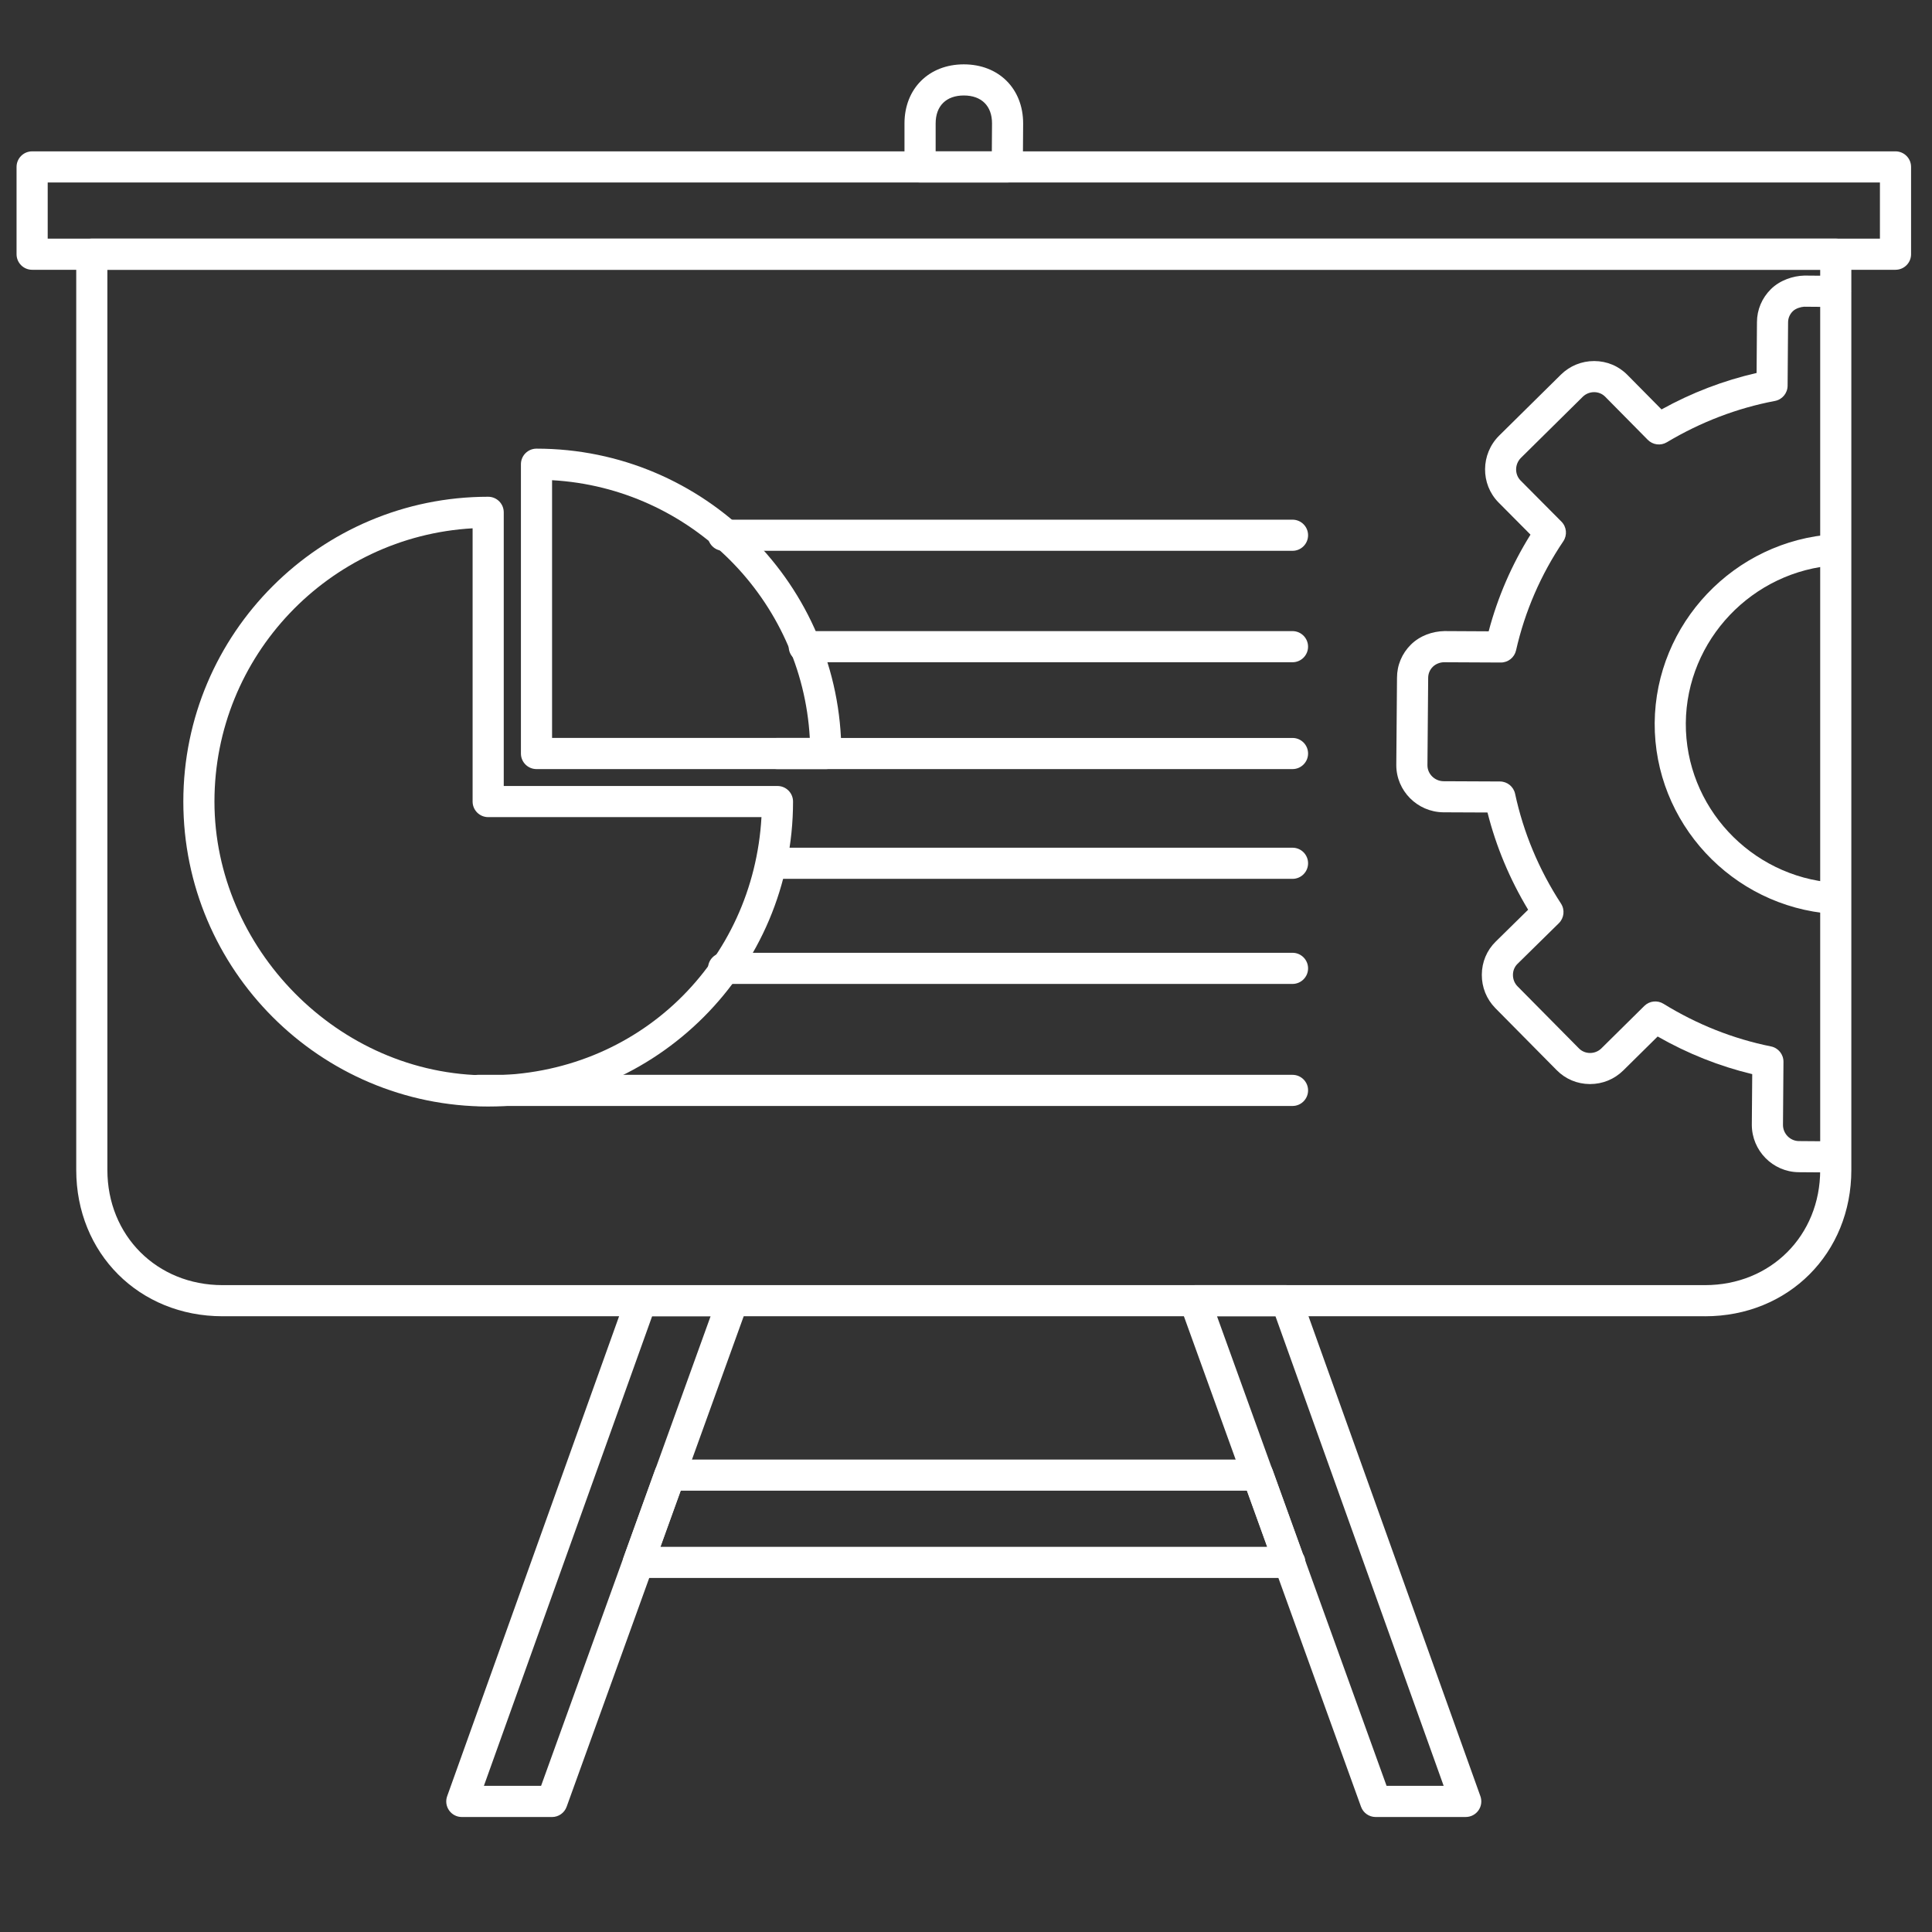 <?xml version="1.0" encoding="UTF-8"?><svg id="_18" xmlns="http://www.w3.org/2000/svg" viewBox="0 0 1000 1000"><rect x="0" y="0" width="1000" height="1000" fill="#333333" stroke="none"/><defs><style>.cls-1{fill:#fff;}</style></defs><path class="cls-1" d="M667.63,816.75H330.36c-2.63,0-5.08-1.28-6.59-3.42-1.5-2.15-1.88-4.9-.98-7.36l16.26-45.17c1.15-3.21,4.17-5.34,7.57-5.34h304.51c3.4,0,6.43,2.13,7.57,5.34l15.64,43.42c.85,1.28,1.34,2.82,1.34,4.46,0,4.45-3.61,8.06-8.06,8.06Zm-325.81-16.12h314.11l-10.47-29.05H352.28l-10.47,29.05Z"/><path class="cls-1" d="M758.67,940.48h-46.64c-3.39,0-6.43-2.13-7.57-5.32l-93.59-259.18c-.9-2.47-.52-5.21,.98-7.36,1.51-2.15,3.97-3.44,6.59-3.44h47.4c3.4,0,6.44,2.14,7.59,5.35l92.82,259.18c.88,2.46,.51,5.2-1,7.34-1.5,2.14-3.96,3.42-6.58,3.42Zm-40.99-16.12h29.56l-87.06-243.07h-30.26l87.77,243.07Z"/><path class="cls-1" d="M285.71,940.48h-46.68c-2.63,0-5.08-1.28-6.58-3.42-1.51-2.14-1.89-4.89-1-7.34l92.84-259.18c1.15-3.21,4.19-5.35,7.59-5.35h47.4c2.63,0,5.08,1.28,6.59,3.44,1.5,2.14,1.87,4.89,.98,7.36l-93.56,259.18c-1.15,3.19-4.19,5.32-7.57,5.32Zm-35.24-16.12h29.59l87.74-243.07h-30.26l-87.08,243.07Z"/><path class="cls-1" d="M882.53,681.29H115.19c-43.17,0-75.73-32.56-75.73-75.74V131.58c0-4.45,3.61-8.06,8.06-8.06H950.19c4.45,0,8.06,3.61,8.06,8.06v473.98c0,43.18-32.56,75.74-75.71,75.74ZM55.58,139.64v465.92c0,34,25.63,59.62,59.61,59.62H882.53c33.99,0,59.6-25.62,59.6-59.62V139.64H55.58Z"/><path class="cls-1" d="M981.11,139.64H16.63c-4.45,0-8.06-3.61-8.06-8.06v-45.18c0-4.45,3.61-8.06,8.06-8.06H981.11c4.45,0,8.06,3.61,8.06,8.06v45.18c0,4.45-3.61,8.06-8.06,8.06ZM24.69,123.52H973.05v-29.06H24.69v29.06Z"/><path class="cls-1" d="M521.36,94.46h-45.14c-4.45,0-8.06-3.61-8.06-8.06v-22.5c0-18,12.63-30.59,30.71-30.59s30.71,12.58,30.71,30.59l-.16,22.56c-.04,4.42-3.63,8-8.06,8Zm-37.08-16.12h29.09l.1-14.51c0-9-5.46-14.41-14.59-14.41s-14.59,5.41-14.59,14.47v14.45Z"/><path class="cls-1" d="M947.2,606.85h-.06l-16.26-.12c-13.33-.18-24.14-11.19-24.14-24.54l.21-26.22c-17.06-4.1-33.48-10.64-48.95-19.48l-17.85,17.63c-4.6,4.51-10.67,6.99-17.14,6.99h-.23c-6.48-.06-12.53-2.61-17.04-7.2l-31.77-32.12c-4.55-4.65-7.02-10.77-6.98-17.27,.02-6.55,2.58-12.64,7.21-17.17l16.76-16.48c-9.52-15.81-16.58-32.68-21.03-50.32l-22.93-.1c-13.42-.18-24.28-11.14-24.28-24.44l.37-45.24c0-6.44,2.55-12.53,7.19-17.12,4.66-4.6,11.08-6.87,17.36-7l22.89,.12c4.66-17.65,11.92-34.43,21.65-50.04l-16.56-16.67c-9.38-9.52-9.24-24.98,.27-34.51l32.06-31.66c4.62-4.53,10.71-7.01,17.17-7.01h.08c6.53,.02,12.64,2.58,17.18,7.21l17.62,17.83c15.62-8.64,32.12-14.97,49.21-18.86l.19-26.28c0-6.43,2.57-12.52,7.22-17.12,4.66-4.6,11.39-6.86,17.31-7.02l16.1,.13c4.45,.04,8.03,3.68,8,8.12-.04,4.43-3.64,8-8.06,8h-.06l-16.14-.13c-1.66,.12-4.26,.81-5.84,2.36-1.56,1.55-2.42,3.58-2.42,5.72l-.25,32.84c-.04,3.85-2.78,7.14-6.56,7.85-19.58,3.71-38.4,10.91-55.95,21.39-3.18,1.9-7.25,1.38-9.86-1.26l-22-22.27c-1.51-1.55-3.56-2.4-5.76-2.41h-.02c-2.21,0-4.3,.85-5.87,2.38l-32,31.62c-3.25,3.24-3.35,8.53-.18,11.75l21.13,21.26c2.71,2.72,3.12,6.99,.97,10.18-11.66,17.3-19.89,36.3-24.46,56.47-.84,3.67-4.09,6.28-7.85,6.28h-.04l-29.29-.14c-2.03-.02-4.34,.81-5.9,2.35-1.55,1.53-2.4,3.57-2.4,5.74l-.38,45.24c0,4.46,3.73,8.19,8.31,8.25l29.22,.13c3.79,.02,7.04,2.67,7.84,6.36,4.32,20.12,12.32,39.25,23.76,56.85,2.09,3.21,1.62,7.45-1.1,10.14l-21.39,21.03c-1.54,1.5-2.38,3.52-2.38,5.74-.01,2.24,.82,4.33,2.36,5.9l31.77,32.11c1.51,1.54,3.52,2.37,5.7,2.4h.09c2.21,0,4.28-.84,5.83-2.36l22.26-22c2.65-2.6,6.72-3.06,9.88-1.12,17.36,10.71,36.09,18.14,55.67,22.09,3.78,.76,6.48,4.09,6.46,7.95l-.25,32.68c0,4.52,3.68,8.3,8.19,8.36l16.21,.12c4.45,.04,8.02,3.67,8,8.12-.04,4.43-3.64,8-8.06,8Z"/><path class="cls-1" d="M948.72,473.02c-.21,0-.41-.01-.62-.02-51.67-3.86-91.93-47.26-91.64-98.8,.42-51.47,41.2-94.37,92.82-97.69,4.34-.31,8.28,3.07,8.55,7.51,.29,4.44-3.07,8.27-7.51,8.55-43.25,2.78-77.41,38.68-77.75,81.73-.25,43.1,33.45,79.39,76.73,82.62,4.43,.34,7.76,4.2,7.43,8.64-.31,4.22-3.85,7.45-8.02,7.45Z"/><path class="cls-1" d="M252.68,572.72c-87,0-157.79-70.8-157.79-157.83s70.79-157.77,157.79-157.77c4.45,0,8.06,3.61,8.06,8.06v141.65h141.68c4.45,0,8.06,3.61,8.06,8.06,0,87.03-70.79,157.83-157.79,157.83Zm-8.06-299.27c-74.38,4.2-133.62,66.02-133.62,141.44s63.56,141.71,141.68,141.71,137.26-59.25,141.46-133.66H252.68c-4.45,0-8.06-3.61-8.06-8.06v-141.44Z"/><path class="cls-1" d="M427.43,398.08h-149.74c-4.45,0-8.06-3.61-8.06-8.06V240.28c0-4.45,3.61-8.06,8.06-8.06,87,0,157.8,70.79,157.8,157.81,0,4.45-3.61,8.06-8.06,8.06Zm-141.68-16.12h133.4c-4.04-71.72-61.68-129.37-133.4-133.41v133.41Z"/><path class="cls-1" d="M668.99,572.45H247.41c-4.45,0-8.06-3.61-8.06-8.06s3.61-8.06,8.06-8.06h421.59c4.45,0,8.06,3.61,8.06,8.06s-3.61,8.06-8.06,8.06Z"/><path class="cls-1" d="M668.99,509.28H374.52c-4.45,0-8.06-3.61-8.06-8.06s3.61-8.06,8.06-8.06h294.48c4.45,0,8.06,3.61,8.06,8.06s-3.61,8.06-8.06,8.06Z"/><path class="cls-1" d="M668.99,454.89H402.3c-4.45,0-8.06-3.61-8.06-8.06s3.61-8.06,8.06-8.06h266.7c4.45,0,8.06,3.61,8.06,8.06s-3.61,8.06-8.06,8.06Z"/><path class="cls-1" d="M668.99,398.08H402.3c-4.45,0-8.06-3.61-8.06-8.06s3.61-8.06,8.06-8.06h266.7c4.45,0,8.06,3.61,8.06,8.06s-3.61,8.06-8.06,8.06Z"/><path class="cls-1" d="M668.99,342.78h-252.7c-4.45,0-8.06-3.61-8.06-8.06s3.61-8.06,8.06-8.06h252.7c4.45,0,8.06,3.61,8.06,8.06s-3.61,8.06-8.06,8.06Z"/><path class="cls-1" d="M668.99,285.1H374.4c-4.45,0-8.06-3.61-8.06-8.06s3.61-8.06,8.06-8.06h294.6c4.45,0,8.06,3.61,8.06,8.06s-3.61,8.06-8.06,8.06Z"/></svg>